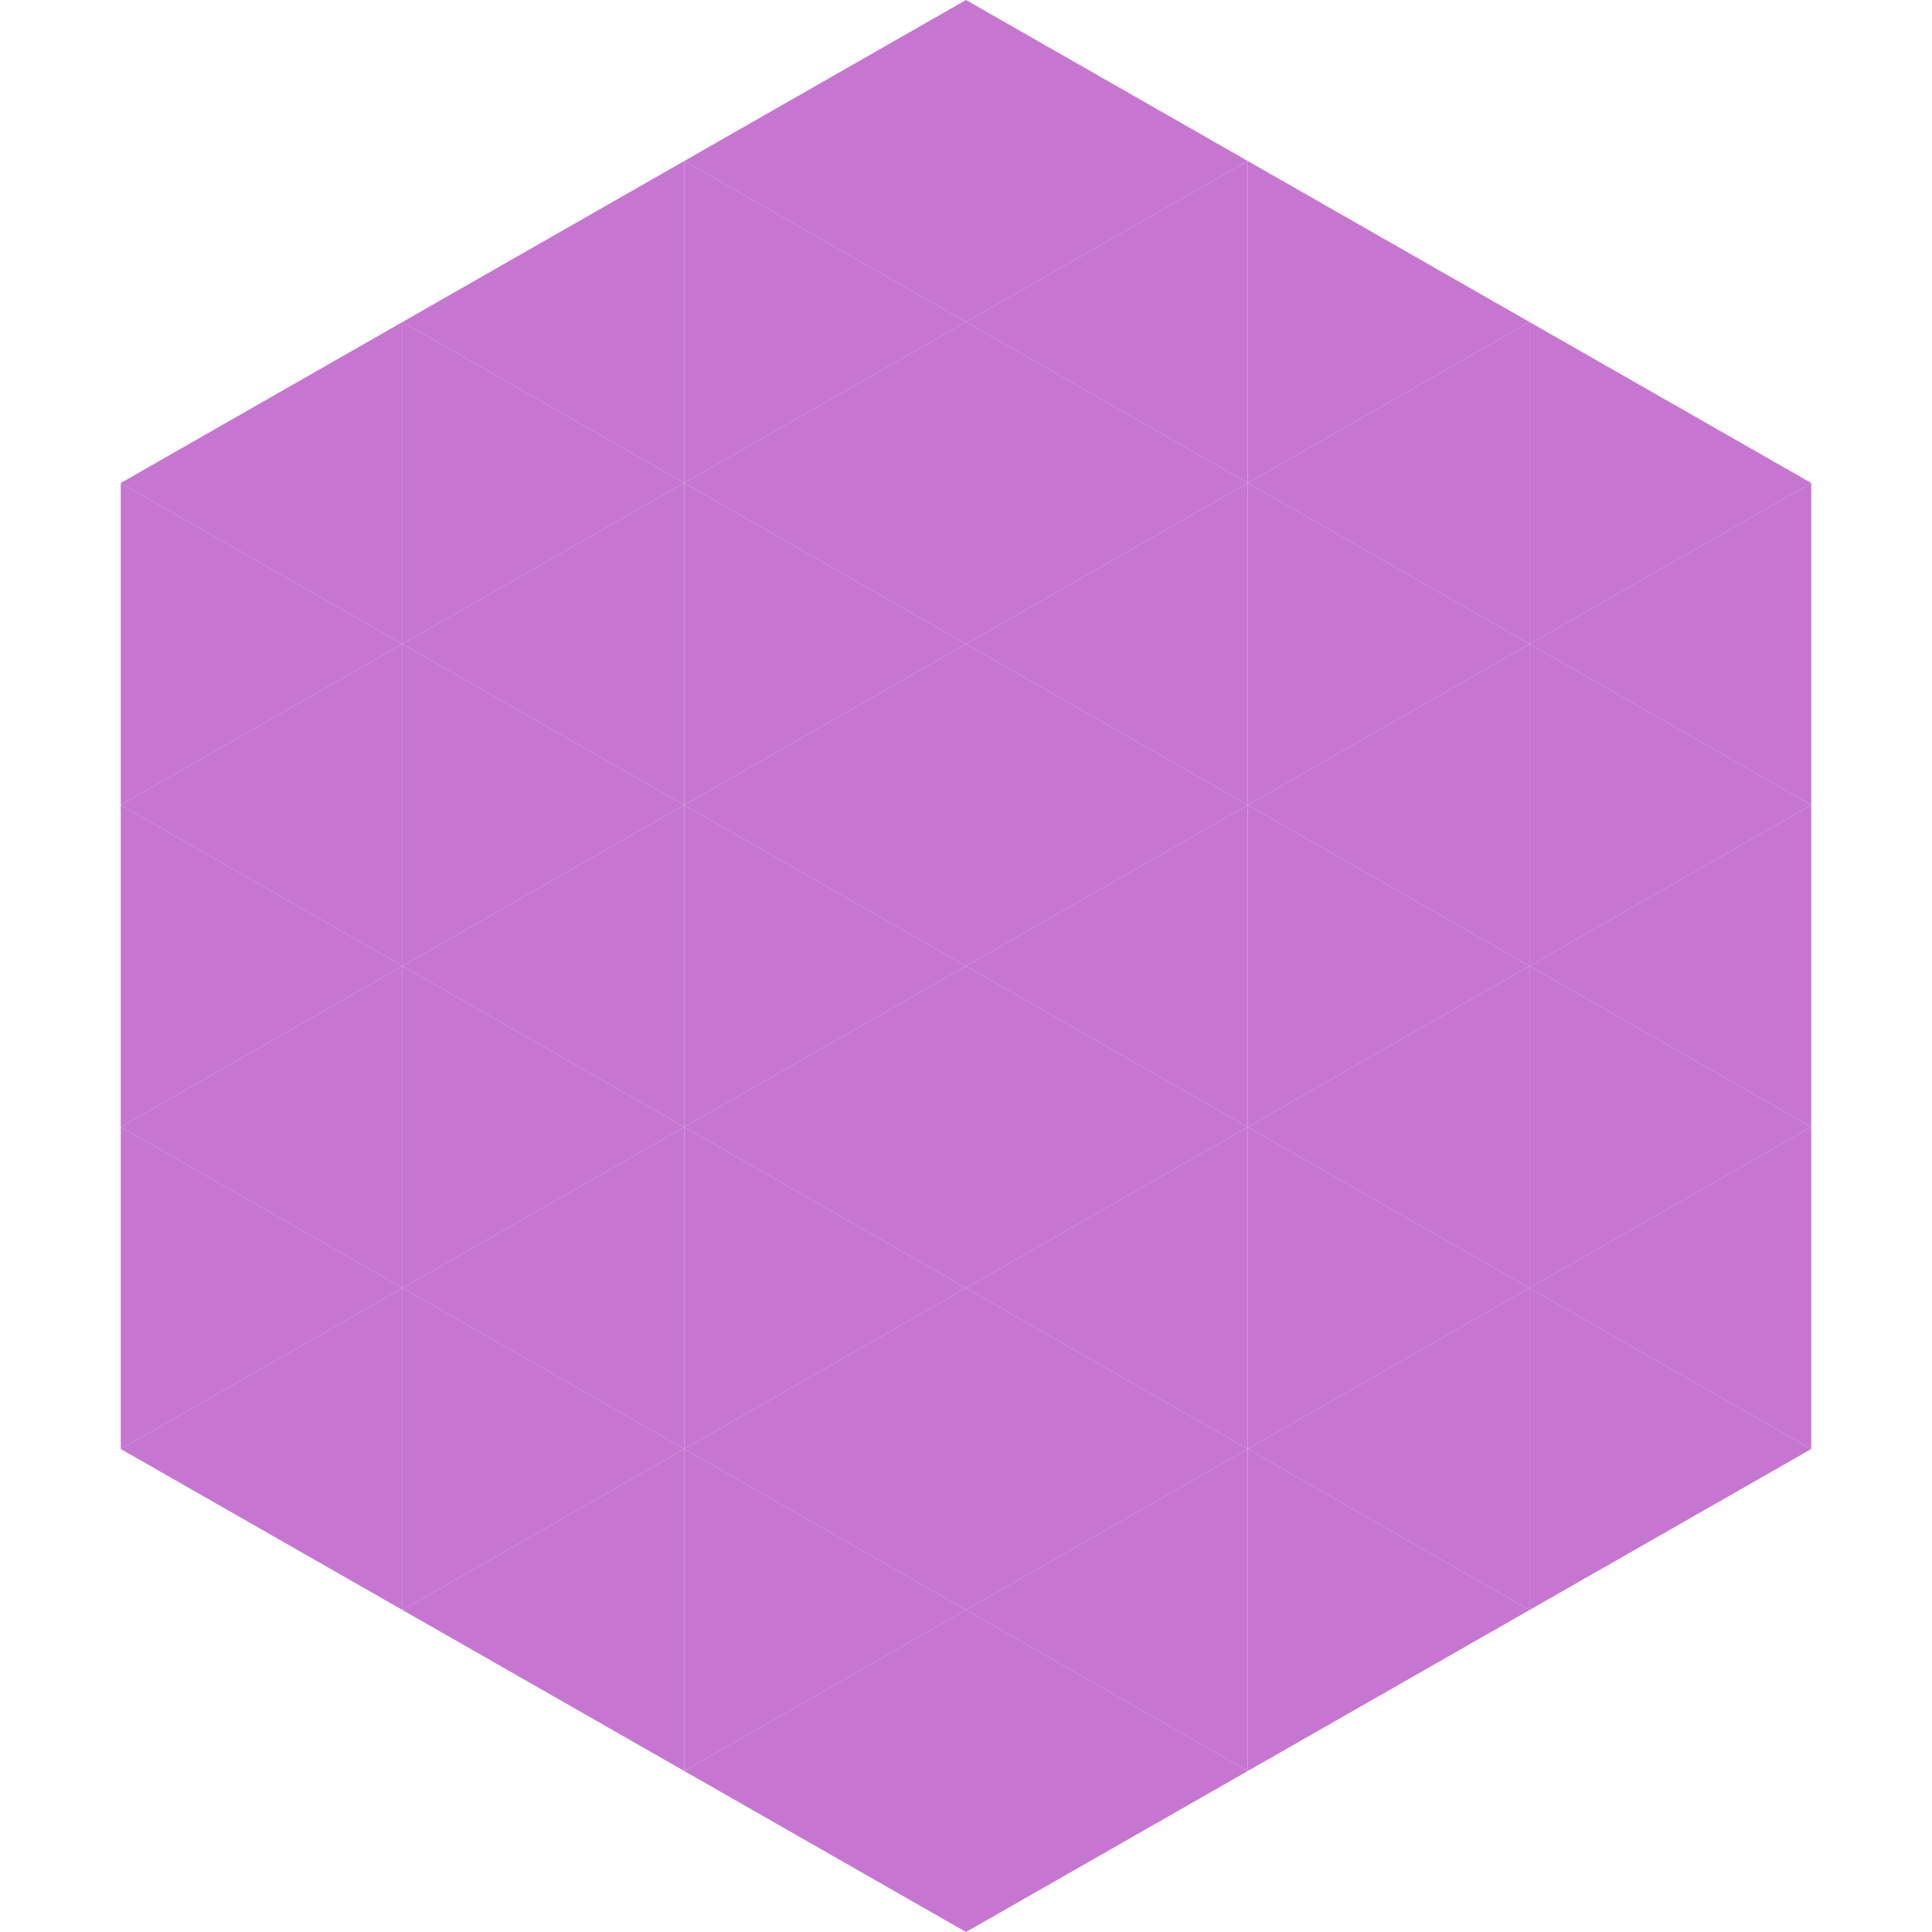 <?xml version="1.0"?>
<!-- Generated by SVGo -->
<svg width="240" height="240"
     xmlns="http://www.w3.org/2000/svg"
     xmlns:xlink="http://www.w3.org/1999/xlink">
<polygon points="50,40 15,60 50,80" style="fill:rgb(198,117,209)" />
<polygon points="190,40 225,60 190,80" style="fill:rgb(198,117,209)" />
<polygon points="15,60 50,80 15,100" style="fill:rgb(198,117,209)" />
<polygon points="225,60 190,80 225,100" style="fill:rgb(198,117,209)" />
<polygon points="50,80 15,100 50,120" style="fill:rgb(198,117,209)" />
<polygon points="190,80 225,100 190,120" style="fill:rgb(198,117,209)" />
<polygon points="15,100 50,120 15,140" style="fill:rgb(198,117,209)" />
<polygon points="225,100 190,120 225,140" style="fill:rgb(198,117,209)" />
<polygon points="50,120 15,140 50,160" style="fill:rgb(198,117,209)" />
<polygon points="190,120 225,140 190,160" style="fill:rgb(198,117,209)" />
<polygon points="15,140 50,160 15,180" style="fill:rgb(198,117,209)" />
<polygon points="225,140 190,160 225,180" style="fill:rgb(198,117,209)" />
<polygon points="50,160 15,180 50,200" style="fill:rgb(198,117,209)" />
<polygon points="190,160 225,180 190,200" style="fill:rgb(198,117,209)" />
<polygon points="15,180 50,200 15,220" style="fill:rgb(255,255,255); fill-opacity:0" />
<polygon points="225,180 190,200 225,220" style="fill:rgb(255,255,255); fill-opacity:0" />
<polygon points="50,0 85,20 50,40" style="fill:rgb(255,255,255); fill-opacity:0" />
<polygon points="190,0 155,20 190,40" style="fill:rgb(255,255,255); fill-opacity:0" />
<polygon points="85,20 50,40 85,60" style="fill:rgb(198,117,209)" />
<polygon points="155,20 190,40 155,60" style="fill:rgb(198,117,209)" />
<polygon points="50,40 85,60 50,80" style="fill:rgb(198,117,209)" />
<polygon points="190,40 155,60 190,80" style="fill:rgb(198,117,209)" />
<polygon points="85,60 50,80 85,100" style="fill:rgb(198,117,209)" />
<polygon points="155,60 190,80 155,100" style="fill:rgb(198,117,209)" />
<polygon points="50,80 85,100 50,120" style="fill:rgb(198,117,209)" />
<polygon points="190,80 155,100 190,120" style="fill:rgb(198,117,209)" />
<polygon points="85,100 50,120 85,140" style="fill:rgb(198,117,209)" />
<polygon points="155,100 190,120 155,140" style="fill:rgb(198,117,209)" />
<polygon points="50,120 85,140 50,160" style="fill:rgb(198,117,209)" />
<polygon points="190,120 155,140 190,160" style="fill:rgb(198,117,209)" />
<polygon points="85,140 50,160 85,180" style="fill:rgb(198,117,209)" />
<polygon points="155,140 190,160 155,180" style="fill:rgb(198,117,209)" />
<polygon points="50,160 85,180 50,200" style="fill:rgb(198,117,209)" />
<polygon points="190,160 155,180 190,200" style="fill:rgb(198,117,209)" />
<polygon points="85,180 50,200 85,220" style="fill:rgb(198,117,209)" />
<polygon points="155,180 190,200 155,220" style="fill:rgb(198,117,209)" />
<polygon points="120,0 85,20 120,40" style="fill:rgb(198,117,209)" />
<polygon points="120,0 155,20 120,40" style="fill:rgb(198,117,209)" />
<polygon points="85,20 120,40 85,60" style="fill:rgb(198,117,209)" />
<polygon points="155,20 120,40 155,60" style="fill:rgb(198,117,209)" />
<polygon points="120,40 85,60 120,80" style="fill:rgb(198,117,209)" />
<polygon points="120,40 155,60 120,80" style="fill:rgb(198,117,209)" />
<polygon points="85,60 120,80 85,100" style="fill:rgb(198,117,209)" />
<polygon points="155,60 120,80 155,100" style="fill:rgb(198,117,209)" />
<polygon points="120,80 85,100 120,120" style="fill:rgb(198,117,209)" />
<polygon points="120,80 155,100 120,120" style="fill:rgb(198,117,209)" />
<polygon points="85,100 120,120 85,140" style="fill:rgb(198,117,209)" />
<polygon points="155,100 120,120 155,140" style="fill:rgb(198,117,209)" />
<polygon points="120,120 85,140 120,160" style="fill:rgb(198,117,209)" />
<polygon points="120,120 155,140 120,160" style="fill:rgb(198,117,209)" />
<polygon points="85,140 120,160 85,180" style="fill:rgb(198,117,209)" />
<polygon points="155,140 120,160 155,180" style="fill:rgb(198,117,209)" />
<polygon points="120,160 85,180 120,200" style="fill:rgb(198,117,209)" />
<polygon points="120,160 155,180 120,200" style="fill:rgb(198,117,209)" />
<polygon points="85,180 120,200 85,220" style="fill:rgb(198,117,209)" />
<polygon points="155,180 120,200 155,220" style="fill:rgb(198,117,209)" />
<polygon points="120,200 85,220 120,240" style="fill:rgb(198,117,209)" />
<polygon points="120,200 155,220 120,240" style="fill:rgb(198,117,209)" />
<polygon points="85,220 120,240 85,260" style="fill:rgb(255,255,255); fill-opacity:0" />
<polygon points="155,220 120,240 155,260" style="fill:rgb(255,255,255); fill-opacity:0" />
</svg>
